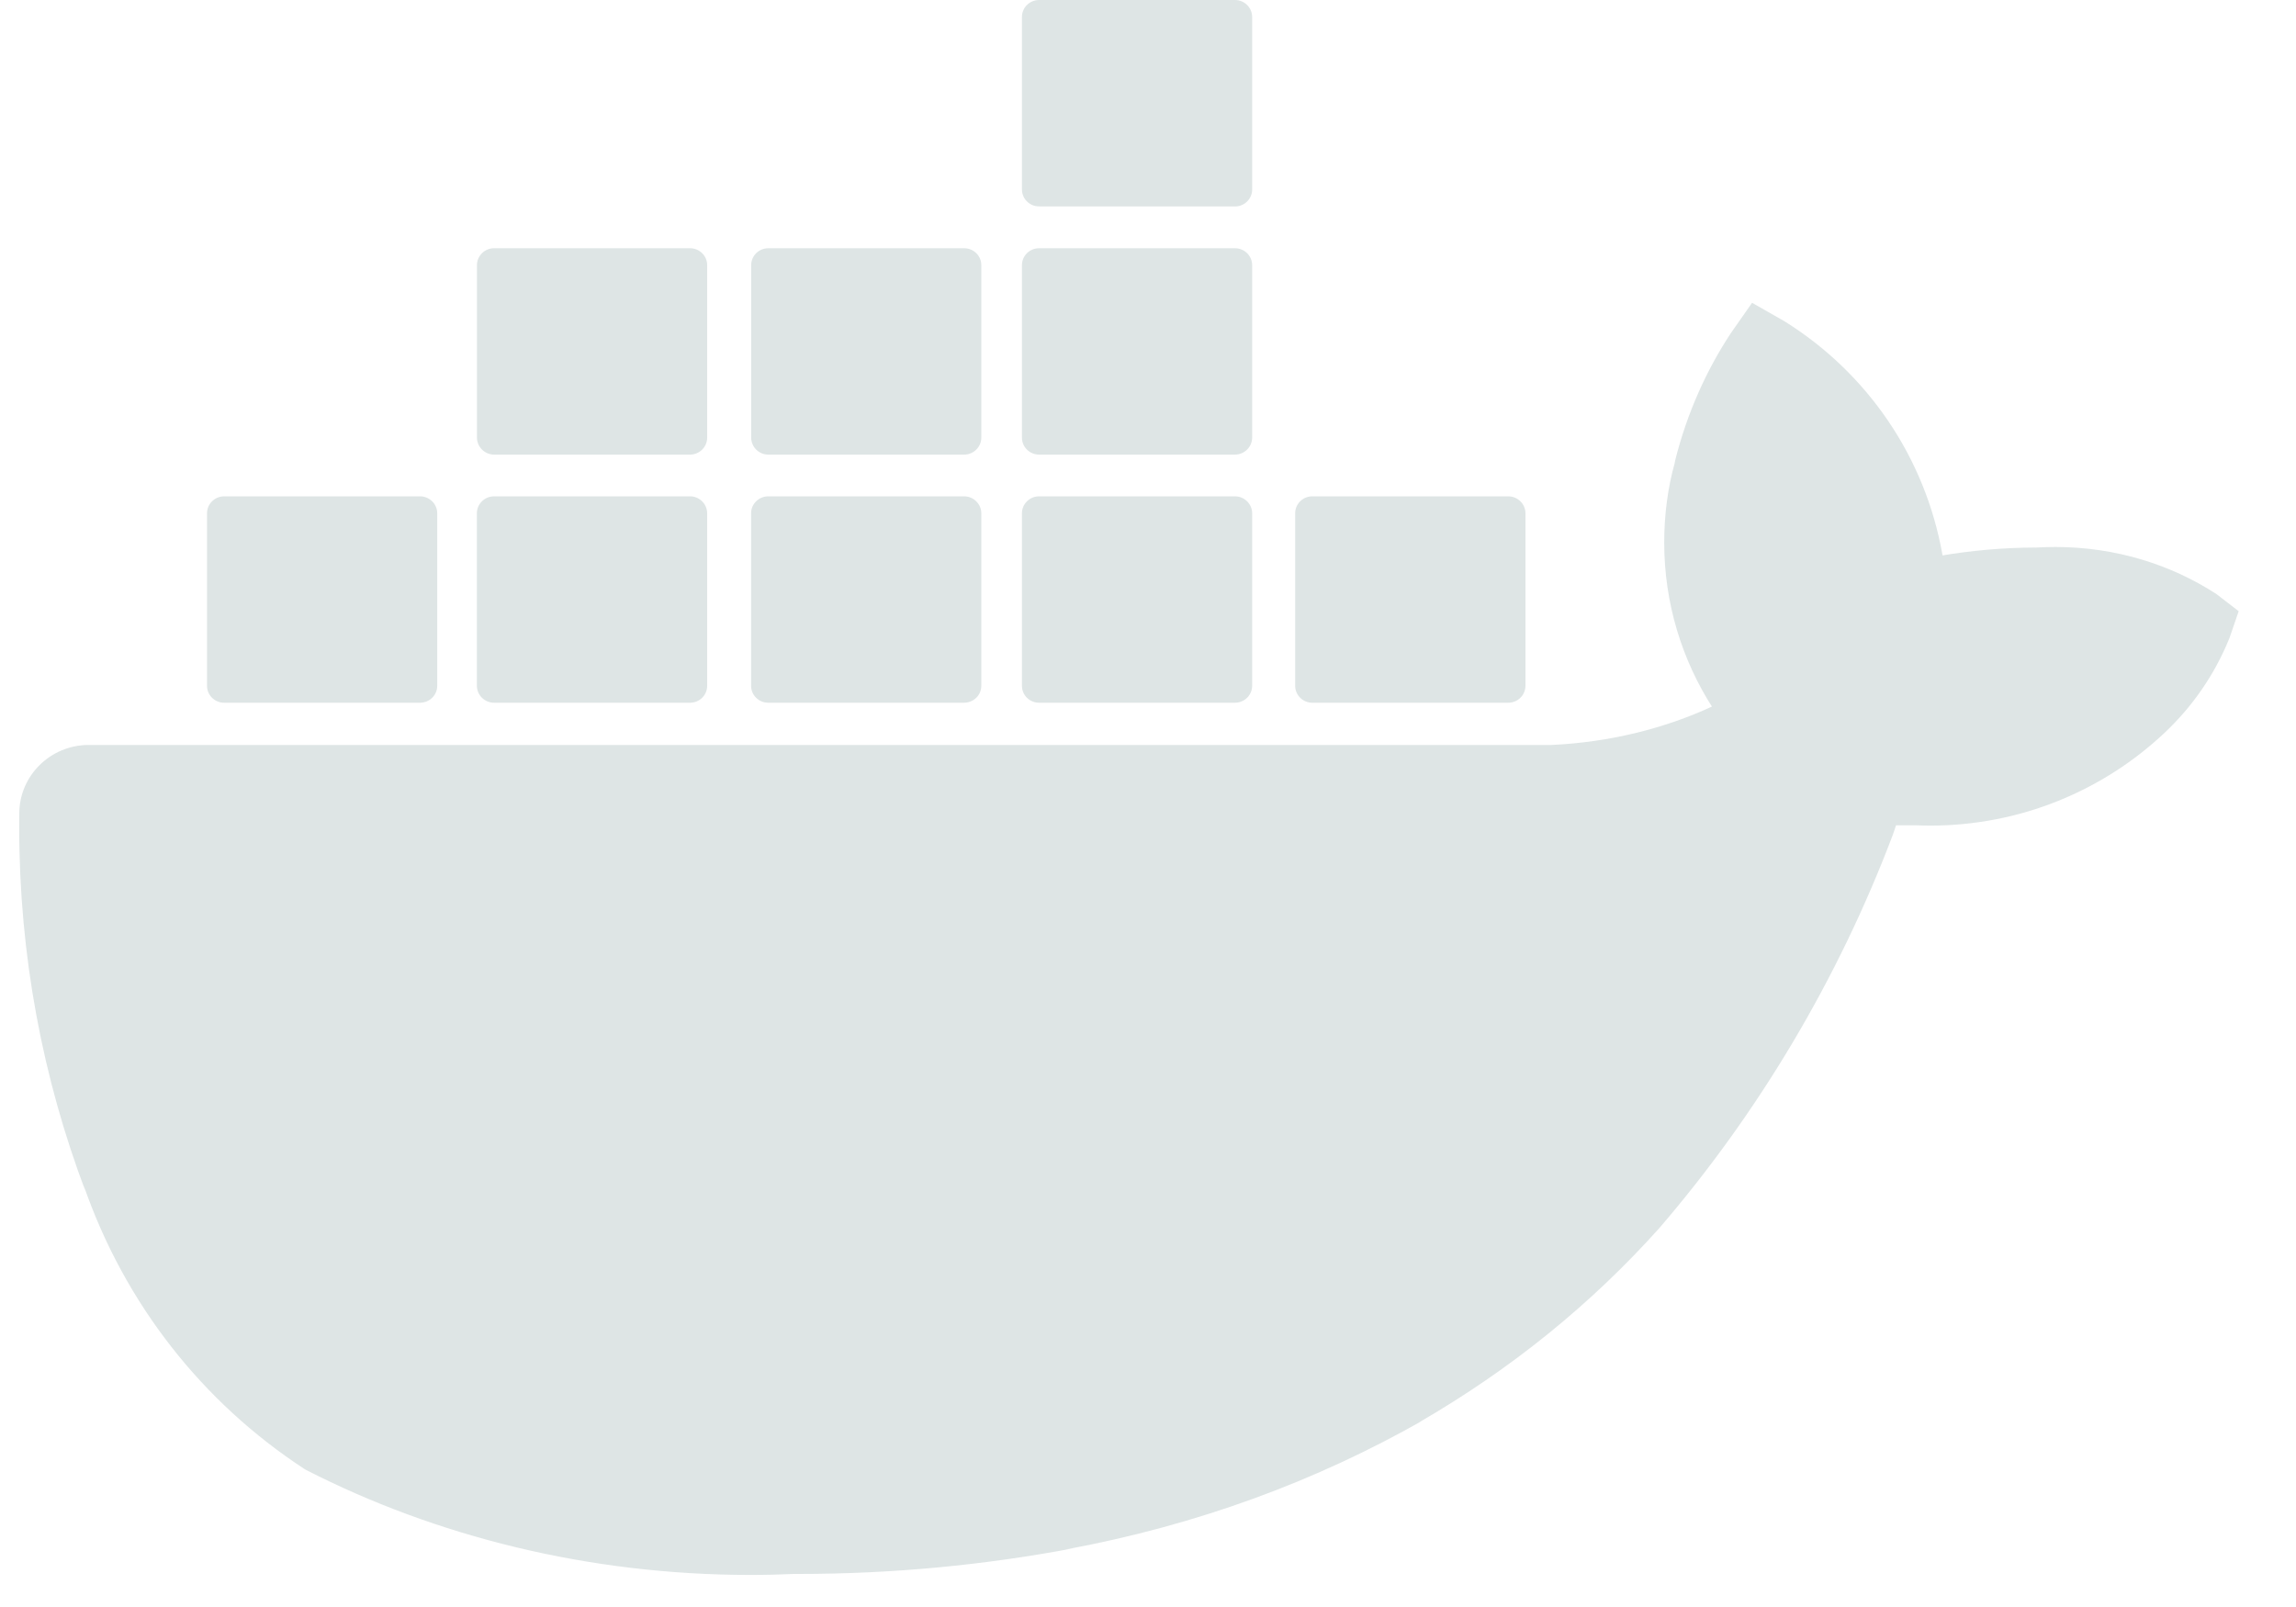 <svg width="30" height="21" viewBox="0 0 30 21" fill="none" xmlns="http://www.w3.org/2000/svg">
<path d="M28.963 7.765C28.37 7.378 27.641 7.148 26.858 7.148C26.767 7.148 26.678 7.151 26.59 7.156L26.602 7.155C26.17 7.156 25.748 7.195 25.337 7.265L25.382 7.259C25.154 5.96 24.389 4.871 23.327 4.205L23.309 4.194L22.893 3.957L22.62 4.347C22.295 4.837 22.04 5.408 21.888 6.017L21.881 6.055C21.794 6.365 21.745 6.721 21.745 7.088C21.745 7.884 21.977 8.624 22.378 9.249L22.369 9.233C21.752 9.519 21.032 9.7 20.273 9.735H20.261H1.158C0.659 9.736 0.254 10.135 0.252 10.628C0.251 10.681 0.251 10.745 0.251 10.81C0.251 12.485 0.558 14.091 1.119 15.573L1.089 15.479C1.629 17.042 2.649 18.327 3.974 19.194L4.001 19.21C5.69 20.074 7.688 20.581 9.806 20.581C10.006 20.581 10.205 20.576 10.403 20.567L10.375 20.568C10.392 20.568 10.413 20.568 10.433 20.568C11.665 20.568 12.868 20.452 14.035 20.231L13.916 20.25C15.654 19.929 17.203 19.352 18.607 18.553L18.535 18.591C19.753 17.887 20.792 17.039 21.677 16.053L21.689 16.039C22.972 14.546 24.016 12.803 24.734 10.904L24.774 10.785H25.041C25.094 10.787 25.156 10.789 25.218 10.789C26.405 10.789 27.484 10.328 28.281 9.578L28.279 9.58C28.644 9.237 28.933 8.821 29.124 8.354L29.133 8.331L29.251 7.987L28.963 7.765ZM2.928 9.183H5.49C5.613 9.182 5.713 9.084 5.713 8.962V6.708C5.713 6.587 5.613 6.487 5.49 6.486H2.928C2.805 6.487 2.705 6.586 2.705 6.707V8.962C2.705 9.084 2.805 9.183 2.928 9.183ZM6.456 9.183H9.017C9.139 9.183 9.24 9.085 9.24 8.962V6.708C9.24 6.587 9.14 6.487 9.018 6.486H6.456C6.332 6.486 6.231 6.586 6.231 6.708V8.962C6.232 9.085 6.333 9.183 6.456 9.183ZM10.037 9.183H12.599C12.722 9.182 12.822 9.084 12.822 8.962V6.708C12.822 6.587 12.722 6.487 12.599 6.486H10.037C9.914 6.487 9.814 6.586 9.814 6.707V8.962C9.814 9.084 9.914 9.183 10.038 9.183H10.037ZM13.577 9.183H16.136C16.26 9.183 16.36 9.085 16.361 8.962V6.708C16.361 6.586 16.26 6.486 16.136 6.486H13.577C13.454 6.486 13.353 6.585 13.353 6.707V8.962C13.353 9.084 13.453 9.183 13.576 9.183C13.576 9.183 13.576 9.183 13.577 9.183ZM6.456 5.941H9.017C9.14 5.94 9.24 5.841 9.24 5.719V3.465C9.24 3.343 9.14 3.244 9.017 3.244H6.456C6.333 3.244 6.233 3.342 6.232 3.465V5.719C6.233 5.841 6.333 5.94 6.456 5.941ZM10.037 5.941H12.599C12.722 5.94 12.822 5.84 12.822 5.719V3.465C12.822 3.343 12.722 3.244 12.598 3.244H10.039C9.916 3.244 9.815 3.342 9.815 3.465V5.719C9.816 5.841 9.915 5.94 10.039 5.941H10.037ZM13.577 5.941H16.136C16.26 5.94 16.36 5.841 16.361 5.719V3.465C16.36 3.342 16.26 3.244 16.136 3.244H13.577C13.454 3.244 13.353 3.342 13.353 3.465V5.719C13.353 5.841 13.453 5.94 13.577 5.941ZM13.577 2.698H16.136C16.26 2.698 16.361 2.599 16.361 2.476V0.221C16.36 0.099 16.26 0 16.136 0H13.577C13.454 0 13.353 0.099 13.353 0.221V2.476C13.353 2.598 13.453 2.697 13.576 2.697C13.576 2.697 13.576 2.697 13.577 2.697V2.698ZM17.147 9.183H19.707C19.831 9.183 19.931 9.085 19.932 8.962V6.708C19.932 6.586 19.831 6.486 19.707 6.486H17.147C17.023 6.486 16.923 6.585 16.923 6.707V8.962C16.923 9.084 17.023 9.183 17.147 9.183Z" fill="#DEE5E5"/>
</svg>
